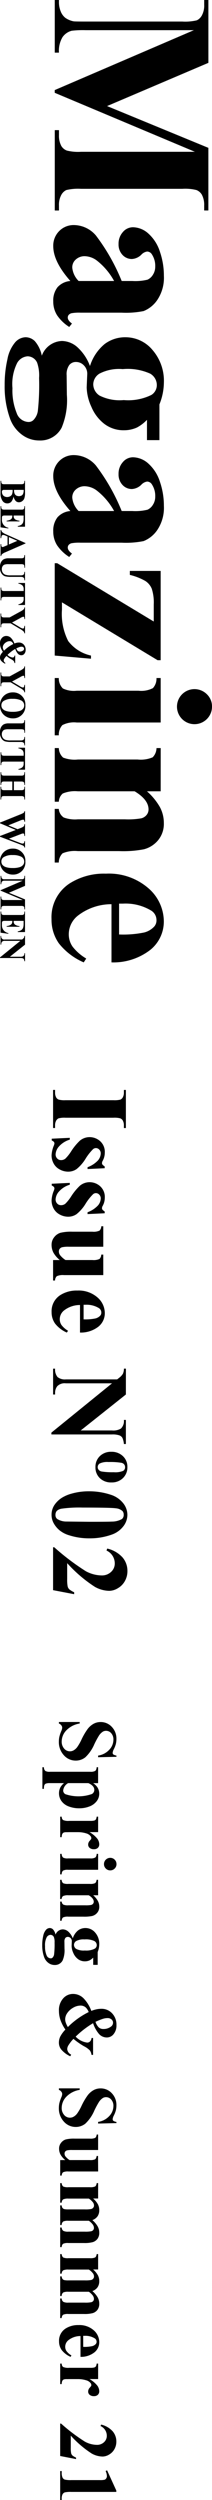 <svg xmlns="http://www.w3.org/2000/svg" width="28.958" height="341.084" viewBox="0 0 28.958 341.084">
  <g id="title" transform="translate(-474.422 -70.275)">
    <g id="グループ_308" data-name="グループ 308" transform="translate(503.38 70.275) rotate(90)">
      <g id="グループ_300" data-name="グループ 300" transform="translate(0 0)">
        <path id="パス_416" data-name="パス 416" d="M208.473,172.757l5.7-13.837h8.544v.573h-.681a2.936,2.936,0,0,0-1.486.325,1.512,1.512,0,0,0-.619.727,6.3,6.3,0,0,0-.17,1.935v13.837a6.9,6.9,0,0,0,.17,2.012,1.544,1.544,0,0,0,.7.7,2.826,2.826,0,0,0,1.408.3h.681v.573H211.755v-.573h.681a2.941,2.941,0,0,0,1.486-.325,1.507,1.507,0,0,0,.619-.743,6.378,6.378,0,0,0,.17-1.95V160.762l-8.049,19.146h-.371L198.118,160.9v14.781a13.056,13.056,0,0,0,.077,1.9,2.2,2.2,0,0,0,.875,1.262,3.636,3.636,0,0,0,2.113.488v.573H194v-.573h.217a3.282,3.282,0,0,0,1.3-.224,2.1,2.1,0,0,0,.913-.642,2.96,2.96,0,0,0,.48-1.13q.031-.17.031-1.579V162.48a6.723,6.723,0,0,0-.171-1.989,1.557,1.557,0,0,0-.7-.7,2.83,2.83,0,0,0-1.409-.3H194v-.573h8.575Z" transform="translate(-194.001 -158.425)"/>
        <path id="パス_417" data-name="パス 417" d="M307.7,192.7q-2.647,2.337-4.752,2.337a2.806,2.806,0,0,1-2.059-.812,2.748,2.748,0,0,1-.82-2.036,3.987,3.987,0,0,1,1.424-2.979,26.967,26.967,0,0,1,6.207-3.521v-1.455a7.057,7.057,0,0,0-.178-2.067,1.667,1.667,0,0,0-.673-.743,2.024,2.024,0,0,0-1.114-.317,2.853,2.853,0,0,0-1.656.449.791.791,0,0,0-.4.65,1.349,1.349,0,0,0,.433.8,1.984,1.984,0,0,1,.588,1.285,1.714,1.714,0,0,1-.565,1.292,2.064,2.064,0,0,1-1.478.534,2.359,2.359,0,0,1-1.633-.588,1.8,1.8,0,0,1-.658-1.378,3.208,3.208,0,0,1,.882-2.128,5.577,5.577,0,0,1,2.461-1.556,10.044,10.044,0,0,1,3.281-.542,5.425,5.425,0,0,1,3.258.875,4.1,4.1,0,0,1,1.556,1.9,12.3,12.3,0,0,1,.217,2.987v5.619a5.824,5.824,0,0,0,.077,1.246.745.745,0,0,0,.232.379.552.552,0,0,0,.356.124q.4,0,.82-.573l.464.371a5.646,5.646,0,0,1-1.6,1.664,3.469,3.469,0,0,1-1.881.519,2.936,2.936,0,0,1-1.935-.58A2.628,2.628,0,0,1,307.7,192.7Zm0-1.13v-4.845a9.051,9.051,0,0,0-2.786,2.353,2.867,2.867,0,0,0-.6,1.687,1.773,1.773,0,0,0,.511,1.254,1.4,1.4,0,0,0,1.083.418A2.975,2.975,0,0,0,307.7,191.571Z" transform="translate(-269.363 -173.353)"/>
        <path id="パス_418" data-name="パス 418" d="M362.085,180.535h4.876v1.7H364.19a5.266,5.266,0,0,1,1.053,1.378,4.262,4.262,0,0,1,.371,1.749,4.331,4.331,0,0,1-.859,2.686,5.7,5.7,0,0,1-2.337,1.78,6.71,6.71,0,0,1-2.624.642q-.093,0-1.857-.078a1.616,1.616,0,0,0-1.168.457,1.465,1.465,0,0,0-.472,1.091,1.136,1.136,0,0,0,.426.913,2.153,2.153,0,0,0,1.385.356l2.678-.031a9.747,9.747,0,0,1,4.473.712,3.273,3.273,0,0,1,1.749,3.049,3.9,3.9,0,0,1-.8,2.391,4.719,4.719,0,0,1-2.12,1.587,12.9,12.9,0,0,1-4.6.759,15.557,15.557,0,0,1-3.56-.379,4.961,4.961,0,0,1-2.306-1.052,1.971,1.971,0,0,1-.7-1.416,1.811,1.811,0,0,1,.534-1.277,4.3,4.3,0,0,1,1.989-.952,3.04,3.04,0,0,1-2.012-2.755,3.254,3.254,0,0,1,.82-2.074,6.539,6.539,0,0,1,2.6-1.749,6.364,6.364,0,0,1-3-2,4.645,4.645,0,0,1-.928-2.864,4.788,4.788,0,0,1,1.734-3.676,6.421,6.421,0,0,1,4.458-1.556A8.086,8.086,0,0,1,362.085,180.535Zm-3.591,16.438a5.342,5.342,0,0,0-2.089.263,1.449,1.449,0,0,0-.882,1.3,1.787,1.787,0,0,0,.913,1.432,6.431,6.431,0,0,0,3.436.642,8.17,8.17,0,0,0,3.382-.572,1.776,1.776,0,0,0,1.231-1.61.948.948,0,0,0-.232-.65,2.235,2.235,0,0,0-1.261-.635A33.085,33.085,0,0,0,358.494,196.972Zm.913-16.082a1.8,1.8,0,0,0-1.517.905,7.493,7.493,0,0,0-.619,3.754,5.812,5.812,0,0,0,.611,3.165,1.758,1.758,0,0,0,1.447.859,1.852,1.852,0,0,0,1.548-.851,6.106,6.106,0,0,0,.619-3.312,7.156,7.156,0,0,0-.7-3.777A1.581,1.581,0,0,0,359.407,180.891Z" transform="translate(-306.913 -173.353)"/>
        <path id="パス_419" data-name="パス 419" d="M416.1,192.7q-2.647,2.337-4.752,2.337a2.806,2.806,0,0,1-2.059-.812,2.748,2.748,0,0,1-.82-2.036,3.987,3.987,0,0,1,1.424-2.979,26.954,26.954,0,0,1,6.206-3.521v-1.455a7.046,7.046,0,0,0-.178-2.067,1.667,1.667,0,0,0-.673-.743,2.025,2.025,0,0,0-1.114-.317,2.852,2.852,0,0,0-1.656.449.791.791,0,0,0-.4.65,1.347,1.347,0,0,0,.433.8,1.984,1.984,0,0,1,.588,1.285,1.714,1.714,0,0,1-.565,1.292,2.065,2.065,0,0,1-1.478.534,2.359,2.359,0,0,1-1.633-.588,1.8,1.8,0,0,1-.658-1.378,3.208,3.208,0,0,1,.882-2.128,5.576,5.576,0,0,1,2.461-1.556,10.042,10.042,0,0,1,3.281-.542,5.425,5.425,0,0,1,3.258.875,4.1,4.1,0,0,1,1.555,1.9,12.284,12.284,0,0,1,.217,2.987v5.619a5.808,5.808,0,0,0,.077,1.246.742.742,0,0,0,.232.379.551.551,0,0,0,.356.124q.4,0,.82-.573l.464.371a5.644,5.644,0,0,1-1.6,1.664,3.469,3.469,0,0,1-1.88.519,2.936,2.936,0,0,1-1.935-.58A2.628,2.628,0,0,1,416.1,192.7Zm0-1.13v-4.845a9.049,9.049,0,0,0-2.786,2.353,2.865,2.865,0,0,0-.6,1.687,1.773,1.773,0,0,0,.511,1.254,1.4,1.4,0,0,0,1.083.418A2.974,2.974,0,0,0,416.1,191.571Z" transform="translate(-346.379 -173.353)"/>
        <path id="パス_420" data-name="パス 420" d="M472.019,195.9h-12.6v-.34l7.956-13.187h-2.322a6.1,6.1,0,0,0-2.152.271,2.326,2.326,0,0,0-1.052.867,8.052,8.052,0,0,0-.836,2.128h-.542v-4.21h12.181v.418l-7.894,13.064h.991a8.174,8.174,0,0,0,4.287-.851,5.313,5.313,0,0,0,1.981-3.111h.433Z" transform="translate(-382.579 -174.416)"/>
        <path id="パス_421" data-name="パス 421" d="M519.589,164.221V175.69a3.452,3.452,0,0,0,.356,1.958,1.929,1.929,0,0,0,1.393.487v.557h-7.817v-.557a1.887,1.887,0,0,0,1.424-.557,3.452,3.452,0,0,0,.31-1.888v-8.451a3.451,3.451,0,0,0-.356-1.958,1.91,1.91,0,0,0-1.378-.488v-.573Zm-2.167-7.012a2.392,2.392,0,1,1-1.687.7A2.3,2.3,0,0,1,517.422,157.209Z" transform="translate(-421.017 -157.209)"/>
        <path id="パス_422" data-name="パス 422" d="M552.43,180.364v1.873a8.516,8.516,0,0,1,2.136-1.757,4.571,4.571,0,0,1,2.2-.549,3.506,3.506,0,0,1,2.337.782,3.746,3.746,0,0,1,1.238,1.943,14.975,14.975,0,0,1,.248,3.39v5.634a4.3,4.3,0,0,0,.3,2.082,1.767,1.767,0,0,0,1.261.519v.557h-7.321v-.557a1.529,1.529,0,0,0,1.176-.681,4.441,4.441,0,0,0,.248-1.919V185.24a10.525,10.525,0,0,0-.14-2.244,1.373,1.373,0,0,0-.472-.72,1.18,1.18,0,0,0-.735-.255q-1.332,0-2.477,1.9v7.755a4.316,4.316,0,0,0,.3,2.058,1.539,1.539,0,0,0,1.122.542v.557h-7.321v-.557a1.8,1.8,0,0,0,1.3-.588,4.341,4.341,0,0,0,.263-2.012v-8.173a4.153,4.153,0,0,0-.3-2.043,1.837,1.837,0,0,0-1.261-.526v-.573Z" transform="translate(-444.471 -173.353)"/>
        <path id="パス_423" data-name="パス 423" d="M617.823,187.082h-7.94a7.485,7.485,0,0,0,1.532,4.551,3.238,3.238,0,0,0,2.57,1.284,2.921,2.921,0,0,0,1.687-.519,6.559,6.559,0,0,0,1.625-1.865l.526.34a8.754,8.754,0,0,1-2.6,3.4,5.6,5.6,0,0,1-3.3,1,5.489,5.489,0,0,1-4.876-2.477,8.735,8.735,0,0,1-1.331-4.953,8.22,8.22,0,0,1,1.958-5.766,6.033,6.033,0,0,1,4.589-2.144,4.973,4.973,0,0,1,3.815,1.8A8.234,8.234,0,0,1,617.823,187.082Zm-3.808-1.037a14.274,14.274,0,0,0-.271-3.421,2.8,2.8,0,0,0-.844-1.408,1.286,1.286,0,0,0-.867-.279,1.522,1.522,0,0,0-1.316.789,6.77,6.77,0,0,0-.913,3.777v.542Z" transform="translate(-486.522 -173.353)"/>
      </g>
      <g id="グループ_301" data-name="グループ 301" transform="translate(65.598 25.463)">
        <path id="パス_424" data-name="パス 424" d="M422.721,246.994a1.711,1.711,0,0,1,.668.268.715.715,0,0,1,.276.581.771.771,0,0,1-.3.624,1.7,1.7,0,0,1-1.081.3h-1.7v-.091a.762.762,0,0,0,.314-.043.251.251,0,0,0,.116-.112,1.018,1.018,0,0,0,.033-.34v-2.168a1.03,1.03,0,0,0-.033-.341.241.241,0,0,0-.117-.112.785.785,0,0,0-.313-.042v-.091h1.6a2.278,2.278,0,0,1,.813.1.846.846,0,0,1,.377.306.755.755,0,0,1,.138.432.614.614,0,0,1-.175.43A1.261,1.261,0,0,1,422.721,246.994Zm-.9.125v1.072l0,.123a.238.238,0,0,0,.269.268.77.77,0,0,0,.363-.087.6.6,0,0,0,.255-.254.773.773,0,0,0,.089-.371.817.817,0,0,0-.109-.42.582.582,0,0,0-.3-.26A1.611,1.611,0,0,0,421.825,247.119Zm0-.192a1.273,1.273,0,0,0,.516-.078.589.589,0,0,0,.255-.222.8.8,0,0,0,0-.728.556.556,0,0,0-.25-.216,1.33,1.33,0,0,0-.522-.071Z" transform="translate(-420.583 -245.349)"/>
        <path id="パス_425" data-name="パス 425" d="M433.812,245.617v1.36h.067a.527.527,0,0,0,.46-.2,1.229,1.229,0,0,0,.182-.589h.094v1.749h-.094a1.311,1.311,0,0,0-.124-.468.536.536,0,0,0-.221-.245.837.837,0,0,0-.364-.063v.941a1.338,1.338,0,0,0,.023.338.2.2,0,0,0,.087.1.413.413,0,0,0,.207.039h.2a1.077,1.077,0,0,0,1.155-.877h.091l-.15,1.062h-2.887v-.091h.111a.462.462,0,0,0,.234-.052.226.226,0,0,0,.1-.118,1.01,1.01,0,0,0,.027-.31V246a1.779,1.779,0,0,0-.012-.278.238.238,0,0,0-.091-.133.422.422,0,0,0-.256-.069h-.111v-.091h2.8v.988h-.093a1.206,1.206,0,0,0-.2-.52.746.746,0,0,0-.366-.232,1.986,1.986,0,0,0-.517-.044Z" transform="translate(-429.077 -245.349)"/>
        <path id="パス_426" data-name="パス 426" d="M445.832,247.645h-1.18l-.14.325a.724.724,0,0,0-.069.269.223.223,0,0,0,.114.207.948.948,0,0,0,.328.059v.091h-1.111V248.5a.5.5,0,0,0,.3-.149,1.982,1.982,0,0,0,.286-.5l1.195-2.665h.047l1.2,2.739a1.675,1.675,0,0,0,.283.49.387.387,0,0,0,.237.089v.091H445.7V248.5h.067a.505.505,0,0,0,.273-.054.132.132,0,0,0,.054-.113.3.3,0,0,0-.015-.091q0-.022-.074-.185Zm-.084-.182-.5-1.151-.512,1.151Z" transform="translate(-437.059 -245.18)"/>
        <path id="パス_427" data-name="パス 427" d="M455.584,245.425h1.724v.091h-.086a.6.6,0,0,0-.267.041.233.233,0,0,0-.1.112,1.2,1.2,0,0,0-.031.357v1.635a1.664,1.664,0,0,0,.068.594.566.566,0,0,0,.223.241.731.731,0,0,0,.392.1.84.84,0,0,0,.462-.122.748.748,0,0,0,.286-.336,2.04,2.04,0,0,0,.095-.746v-1.362a.785.785,0,0,0-.047-.32.279.279,0,0,0-.118-.133.7.7,0,0,0-.313-.057v-.091h1.155v.091h-.069a.445.445,0,0,0-.234.057.321.321,0,0,0-.136.17.86.86,0,0,0-.032.283v1.269a3.283,3.283,0,0,1-.078.849.948.948,0,0,1-.378.481,1.368,1.368,0,0,1-.82.219,1.558,1.558,0,0,1-.67-.116.983.983,0,0,1-.456-.4,1.4,1.4,0,0,1-.133-.662v-1.635a1.157,1.157,0,0,0-.032-.358.241.241,0,0,0-.111-.112.673.673,0,0,0-.291-.039Z" transform="translate(-445.451 -245.349)"/>
        <path id="パス_428" data-name="パス 428" d="M471.738,245.425v.9h-.089a1.42,1.42,0,0,0-.175-.45.676.676,0,0,0-.263-.218.846.846,0,0,0-.328-.044h-.249v2.577a1.053,1.053,0,0,0,.028.32.255.255,0,0,0,.111.112.447.447,0,0,0,.225.048h.111v.091H469.36v-.091h.111a.464.464,0,0,0,.234-.052.236.236,0,0,0,.1-.118,1.006,1.006,0,0,0,.027-.31v-2.577h-.241a.7.7,0,0,0-.49.143.943.943,0,0,0-.271.569h-.094v-.9Z" transform="translate(-454.796 -245.349)"/>
        <path id="パス_429" data-name="パス 429" d="M483.774,245.425v.091a.492.492,0,0,0-.254.1,2.553,2.553,0,0,0-.389.564l-.724,1.209v.808a1.1,1.1,0,0,0,.027.322.25.25,0,0,0,.107.111.41.41,0,0,0,.213.048h.187v.091h-1.875v-.091h.175a.453.453,0,0,0,.234-.052.237.237,0,0,0,.1-.118,1.017,1.017,0,0,0,.027-.31v-.67l-.786-1.431a2.12,2.12,0,0,0-.33-.5.416.416,0,0,0-.256-.078v-.091h1.6v.091h-.072a.36.36,0,0,0-.2.042.114.114,0,0,0-.058.089,1.481,1.481,0,0,0,.2.446l.6,1.106.6-1.008a1.331,1.331,0,0,0,.224-.49.132.132,0,0,0-.064-.111.612.612,0,0,0-.308-.074v-.091Z" transform="translate(-462.963 -245.349)"/>
        <path id="パス_430" data-name="パス 430" d="M496.38,246.58H497.4v.1a.557.557,0,0,0-.271.1,1.326,1.326,0,0,0-.256.361,4.436,4.436,0,0,1-.443.633,2.526,2.526,0,0,0,.409.315.448.448,0,0,0,.217.061.408.408,0,0,0,.33-.239l.1.054a1.566,1.566,0,0,1-.431.564.667.667,0,0,1-.4.126.838.838,0,0,1-.366-.083,1.861,1.861,0,0,1-.422-.309,2.487,2.487,0,0,1-.579.3,1.732,1.732,0,0,1-.564.093,1.055,1.055,0,0,1-.744-.254.785.785,0,0,1-.276-.6.9.9,0,0,1,.264-.643,2.157,2.157,0,0,1,.766-.473,1.875,1.875,0,0,1-.1-.313,1.43,1.43,0,0,1-.032-.3.867.867,0,0,1,.277-.657.989.989,0,0,1,.708-.262.816.816,0,0,1,.55.174.519.519,0,0,1,.2.405.635.635,0,0,1-.208.477,1.916,1.916,0,0,1-.659.363,5.637,5.637,0,0,0,.816,1.057,1.152,1.152,0,0,0,.362-.7.242.242,0,0,0-.071-.176.334.334,0,0,0-.209-.087Zm-1.572.266a.771.771,0,0,0-.278.177.467.467,0,0,0-.116.308.9.9,0,0,0,.134.461,1.058,1.058,0,0,0,.324.355.68.68,0,0,0,.379.126.654.654,0,0,0,.21-.041,1.475,1.475,0,0,0,.255-.122A4.811,4.811,0,0,1,494.808,246.846Zm.591-.414a.818.818,0,0,0,.347-.206.409.409,0,0,0,.089-.265.744.744,0,0,0-.145-.466.288.288,0,0,0-.237-.125.259.259,0,0,0-.2.091.354.354,0,0,0-.082.247.952.952,0,0,0,.039.259A4.067,4.067,0,0,0,495.4,246.432Z" transform="translate(-472.538 -245.161)"/>
        <path id="パス_431" data-name="パス 431" d="M511.571,245.425v.091a.494.494,0,0,0-.254.1,2.577,2.577,0,0,0-.389.564l-.724,1.209v.808a1.1,1.1,0,0,0,.027.322.252.252,0,0,0,.107.111.41.41,0,0,0,.213.048h.187v.091h-1.874v-.091h.175a.453.453,0,0,0,.234-.052.235.235,0,0,0,.1-.118,1,1,0,0,0,.027-.31v-.67l-.786-1.431a2.119,2.119,0,0,0-.33-.5.417.417,0,0,0-.256-.078v-.091h1.6v.091h-.071a.362.362,0,0,0-.2.042.114.114,0,0,0-.058.089,1.474,1.474,0,0,0,.2.446l.6,1.106.6-1.008a1.333,1.333,0,0,0,.224-.49.132.132,0,0,0-.064-.111.614.614,0,0,0-.308-.074v-.091Z" transform="translate(-482.713 -245.349)"/>
        <path id="パス_432" data-name="パス 432" d="M522.02,245.259a1.657,1.657,0,0,1,1.8,1.7,1.782,1.782,0,0,1-.372,1.119,1.654,1.654,0,0,1-1.392.64,1.689,1.689,0,0,1-1.394-.611,1.768,1.768,0,0,1-.389-1.145,1.666,1.666,0,0,1,.506-1.24A1.61,1.61,0,0,1,522.02,245.259Zm.03.158a.753.753,0,0,0-.7.468,2.5,2.5,0,0,0-.195,1.1,2.146,2.146,0,0,0,.3,1.264.686.686,0,0,0,.587.286.7.7,0,0,0,.424-.123,1.011,1.011,0,0,0,.338-.5,2.8,2.8,0,0,0,.121-.9,3,3,0,0,0-.123-.992.964.964,0,0,0-.314-.464A.742.742,0,0,0,522.05,245.417Z" transform="translate(-491.409 -245.229)"/>
        <path id="パス_433" data-name="パス 433" d="M533.376,245.425H535.1v.091h-.086a.6.6,0,0,0-.267.041.232.232,0,0,0-.1.112,1.2,1.2,0,0,0-.031.357v1.635a1.665,1.665,0,0,0,.068.594.563.563,0,0,0,.223.241.73.73,0,0,0,.392.1.838.838,0,0,0,.462-.122.747.747,0,0,0,.286-.336,2.042,2.042,0,0,0,.095-.746v-1.362a.786.786,0,0,0-.047-.32.282.282,0,0,0-.118-.133.7.7,0,0,0-.313-.057v-.091h1.155v.091h-.069a.446.446,0,0,0-.234.057.319.319,0,0,0-.135.17.85.85,0,0,0-.032.283v1.269a3.29,3.29,0,0,1-.078.849.946.946,0,0,1-.378.481,1.367,1.367,0,0,1-.82.219,1.556,1.556,0,0,1-.67-.116.984.984,0,0,1-.456-.4,1.4,1.4,0,0,1-.133-.662v-1.635a1.167,1.167,0,0,0-.032-.358.242.242,0,0,0-.111-.112.675.675,0,0,0-.291-.039Z" transform="translate(-500.721 -245.349)"/>
        <path id="パス_434" data-name="パス 434" d="M549.356,245.425v.9h-.089a1.436,1.436,0,0,0-.175-.45.679.679,0,0,0-.264-.218.844.844,0,0,0-.327-.044h-.249v2.577a1.053,1.053,0,0,0,.028.32.254.254,0,0,0,.111.112.446.446,0,0,0,.226.048h.111v.091h-1.749v-.091h.111a.464.464,0,0,0,.234-.052.238.238,0,0,0,.1-.118,1.011,1.011,0,0,0,.027-.31v-2.577h-.241a.7.7,0,0,0-.49.143.945.945,0,0,0-.271.569h-.094v-.9Z" transform="translate(-509.943 -245.349)"/>
        <path id="パス_435" data-name="パス 435" d="M559.163,247.159v1.035a1.045,1.045,0,0,0,.028.32.253.253,0,0,0,.111.112.44.44,0,0,0,.223.048h.111v.091h-1.746v-.091H558a.463.463,0,0,0,.234-.052.224.224,0,0,0,.1-.118,1.008,1.008,0,0,0,.027-.31V246a1.09,1.09,0,0,0-.027-.32.248.248,0,0,0-.109-.112.445.445,0,0,0-.223-.048h-.111v-.091h1.746v.091h-.111a.463.463,0,0,0-.234.052.236.236,0,0,0-.1.118,1.024,1.024,0,0,0-.027.31v.946h1.18V246a1.1,1.1,0,0,0-.027-.32.248.248,0,0,0-.111-.112.451.451,0,0,0-.224-.048h-.108v-.091h1.744v.091h-.108a.452.452,0,0,0-.234.052.237.237,0,0,0-.1.118,1.026,1.026,0,0,0-.027.31v2.2a1.109,1.109,0,0,0,.027.32.248.248,0,0,0,.111.112.448.448,0,0,0,.224.048h.108v.091h-1.744v-.091h.108a.455.455,0,0,0,.234-.052.237.237,0,0,0,.1-.118,1.019,1.019,0,0,0,.027-.31v-1.035Z" transform="translate(-518.138 -245.349)"/>
        <path id="パス_436" data-name="パス 436" d="M581.24,245.425v.091a.313.313,0,0,0-.158.052.38.38,0,0,0-.113.135q-.015.03-.155.382l-1.047,2.756h-.1l-.827-2.153-.911,2.153h-.091l-1.1-2.727a2.936,2.936,0,0,0-.234-.5.305.305,0,0,0-.224-.1v-.091h1.448v.091a.413.413,0,0,0-.233.053.15.15,0,0,0-.058.12,1.452,1.452,0,0,0,.12.4l.656,1.621.525-1.266-.138-.355a2.648,2.648,0,0,0-.175-.388.379.379,0,0,0-.141-.139.519.519,0,0,0-.235-.042v-.091h1.618v.091a.9.9,0,0,0-.244.027.161.161,0,0,0-.081.058.154.154,0,0,0-.03.092,1.715,1.715,0,0,0,.111.347l.609,1.581.544-1.431a2.848,2.848,0,0,0,.106-.3.634.634,0,0,0,.02-.15.2.2,0,0,0-.069-.159.45.45,0,0,0-.263-.063v-.091Z" transform="translate(-531.207 -245.349)"/>
        <path id="パス_437" data-name="パス 437" d="M595.639,245.259a1.657,1.657,0,0,1,1.8,1.7,1.783,1.783,0,0,1-.372,1.119,1.654,1.654,0,0,1-1.392.64,1.689,1.689,0,0,1-1.394-.611,1.768,1.768,0,0,1-.389-1.145,1.667,1.667,0,0,1,.506-1.24A1.61,1.61,0,0,1,595.639,245.259Zm.03.158a.753.753,0,0,0-.7.468,2.5,2.5,0,0,0-.195,1.1,2.144,2.144,0,0,0,.3,1.264.685.685,0,0,0,.586.286.7.7,0,0,0,.424-.123,1.009,1.009,0,0,0,.337-.5,2.8,2.8,0,0,0,.121-.9,3.007,3.007,0,0,0-.123-.992.966.966,0,0,0-.314-.464A.742.742,0,0,0,595.669,245.417Z" transform="translate(-543.715 -245.229)"/>
        <path id="パス_438" data-name="パス 438" d="M609.064,247.627l.906-2.2h1.359v.091h-.108a.466.466,0,0,0-.236.052.239.239,0,0,0-.1.115,1.01,1.01,0,0,0-.027.308v2.2a1.1,1.1,0,0,0,.027.32.247.247,0,0,0,.111.112.448.448,0,0,0,.224.048h.108v.091h-1.744v-.091h.108a.469.469,0,0,0,.237-.052.241.241,0,0,0,.1-.118,1.01,1.01,0,0,0,.027-.31v-2.476l-1.281,3.047h-.059l-1.3-3.025v2.352a2.122,2.122,0,0,0,.012.3.351.351,0,0,0,.139.2.578.578,0,0,0,.336.078v.091h-1.143v-.091h.034a.528.528,0,0,0,.207-.036.33.33,0,0,0,.145-.1.478.478,0,0,0,.076-.18q.005-.027,0-.251v-2.113a1.079,1.079,0,0,0-.027-.317.251.251,0,0,0-.111-.111.45.45,0,0,0-.224-.048h-.106v-.091h1.365Z" transform="translate(-552.861 -245.349)"/>
        <path id="パス_439" data-name="パス 439" d="M624.831,245.617v1.36h.067a.527.527,0,0,0,.46-.2,1.229,1.229,0,0,0,.182-.589h.094v1.749h-.094a1.313,1.313,0,0,0-.124-.468.536.536,0,0,0-.221-.245.837.837,0,0,0-.364-.063v.941a1.344,1.344,0,0,0,.023.338.2.2,0,0,0,.087.1.413.413,0,0,0,.207.039h.2a1.077,1.077,0,0,0,1.155-.877h.091l-.15,1.062h-2.887v-.091h.111a.462.462,0,0,0,.234-.052.224.224,0,0,0,.1-.118,1.008,1.008,0,0,0,.027-.31V246a1.773,1.773,0,0,0-.012-.278.235.235,0,0,0-.091-.133.422.422,0,0,0-.256-.069h-.111v-.091h2.8v.988h-.094a1.2,1.2,0,0,0-.2-.52.746.746,0,0,0-.366-.232,1.982,1.982,0,0,0-.517-.044Z" transform="translate(-564.794 -245.349)"/>
        <path id="パス_440" data-name="パス 440" d="M636.262,245.425l1.648,2.071V246.06a.679.679,0,0,0-.086-.406.477.477,0,0,0-.4-.138v-.091h1.1v.091a.855.855,0,0,0-.285.07.283.283,0,0,0-.113.141.953.953,0,0,0-.041.334v2.781h-.084l-2.259-2.781v2.124a.469.469,0,0,0,.132.389.483.483,0,0,0,.3.1h.079v.091h-1.185v-.091a.412.412,0,0,0,.493-.49v-2.357l-.072-.089a.644.644,0,0,0-.187-.175.569.569,0,0,0-.234-.047v-.091Z" transform="translate(-572.979 -245.349)"/>
      </g>
    </g>
    <g id="グループ_303" data-name="グループ 303" transform="translate(490.335 305.208) rotate(90)">
      <path id="パス_441" data-name="パス 441" d="M332.7,877.807l.061,2.505h-.227a2.565,2.565,0,0,0-.79-1.516,1.985,1.985,0,0,0-1.361-.574,1.279,1.279,0,0,0-.9.3.921.921,0,0,0-.329.7.844.844,0,0,0,.116.443,1.888,1.888,0,0,0,.515.516,11.651,11.651,0,0,0,1.2.648,5.339,5.339,0,0,1,1.779,1.225,2.073,2.073,0,0,1,.455,1.319,2.136,2.136,0,0,1-.735,1.622,2.641,2.641,0,0,1-1.865.679,3.022,3.022,0,0,1-.671-.073,5.083,5.083,0,0,1-.793-.271,1.191,1.191,0,0,0-.438-.111.54.54,0,0,0-.3.111.774.774,0,0,0-.26.339h-.205v-2.839h.205a3.253,3.253,0,0,0,.939,1.826,2.2,2.2,0,0,0,1.5.63,1.41,1.41,0,0,0,.99-.339,1.02,1.02,0,0,0,.227-1.3,1.651,1.651,0,0,0-.43-.474,6.55,6.55,0,0,0-1.02-.585,8.731,8.731,0,0,1-1.474-.859,2.623,2.623,0,0,1-.69-.792,1.967,1.967,0,0,1-.242-.964,2.04,2.04,0,0,1,.66-1.53,2.308,2.308,0,0,1,1.663-.631,2.83,2.83,0,0,1,.71.088,3.6,3.6,0,0,1,.635.247,1.505,1.505,0,0,0,.524.18.3.3,0,0,0,.227-.088,1.03,1.03,0,0,0,.156-.427Z" transform="translate(-327.95 -877.801)"/>
      <path id="パス_442" data-name="パス 442" d="M340.947,886.742v1.929a1.547,1.547,0,0,0,.064.543.413.413,0,0,0,.2.21,1.336,1.336,0,0,0,.521.067v.205h-2.954v-.205a.684.684,0,0,0,.509-.194,1.188,1.188,0,0,0,.111-.66v-5.47a1.237,1.237,0,0,0-.127-.7.683.683,0,0,0-.493-.174v-.205h2.172v.681a1.986,1.986,0,0,1,.555-.576,1.6,1.6,0,0,1,.882-.26,1.668,1.668,0,0,1,1.039.36,2.222,2.222,0,0,1,.712,1,3.777,3.777,0,0,1,.244,1.366,3.963,3.963,0,0,1-.252,1.438,2.117,2.117,0,0,1-.732.992,1.8,1.8,0,0,1-1.068.341,1.732,1.732,0,0,1-.8-.188A2.1,2.1,0,0,1,340.947,886.742Zm0-.56a1.3,1.3,0,0,0,1.02.676.568.568,0,0,0,.494-.316,5.538,5.538,0,0,0-.028-3.608.645.645,0,0,0-.565-.327q-.56,0-.92.809Z" transform="translate(-332.606 -879.575)"/>
      <path id="パス_443" data-name="パス 443" d="M352.719,882.086v1.175a3.773,3.773,0,0,1,.9-1.067,1.334,1.334,0,0,1,.748-.263.659.659,0,0,1,.5.191.742.742,0,0,1,.186.541.846.846,0,0,1-.18.577.559.559,0,0,1-.435.205.75.75,0,0,1-.51-.189,2.794,2.794,0,0,0-.255-.21.241.241,0,0,0-.127-.033.464.464,0,0,0-.3.122,1.149,1.149,0,0,0-.344.537,3.765,3.765,0,0,0-.178,1.186v1.192l.006.311a1.257,1.257,0,0,0,.039.4.437.437,0,0,0,.2.219,1.126,1.126,0,0,0,.44.085v.2h-2.8v-.2a.608.608,0,0,0,.457-.185,1.718,1.718,0,0,0,.12-.834v-2.865a2.167,2.167,0,0,0-.044-.565.45.45,0,0,0-.161-.228.861.861,0,0,0-.372-.1v-.205Z" transform="translate(-337.693 -879.575)"/>
      <path id="パス_444" data-name="パス 444" d="M361.693,880.308v4.107a1.238,1.238,0,0,0,.128.7.694.694,0,0,0,.5.174v.2h-2.8v-.2a.676.676,0,0,0,.51-.2,1.244,1.244,0,0,0,.111-.677v-3.026a1.23,1.23,0,0,0-.128-.7.68.68,0,0,0-.493-.175v-.205Zm-.776-2.511a.826.826,0,0,1,.61.252.835.835,0,0,1,.249.608.817.817,0,0,1-.252.6.831.831,0,0,1-.607.25.852.852,0,0,1-.854-.853.833.833,0,0,1,.25-.608A.818.818,0,0,1,360.918,877.8Z" transform="translate(-341.529 -877.797)"/>
      <path id="パス_445" data-name="パス 445" d="M367.838,882.086v.671a3.047,3.047,0,0,1,.765-.63,1.642,1.642,0,0,1,.787-.2,1.255,1.255,0,0,1,.837.28,1.34,1.34,0,0,1,.443.7,5.388,5.388,0,0,1,.088,1.213v2.018a1.544,1.544,0,0,0,.108.746.633.633,0,0,0,.452.185v.2H368.7v-.2a.545.545,0,0,0,.421-.243,1.587,1.587,0,0,0,.089-.687v-2.306a3.8,3.8,0,0,0-.05-.8.5.5,0,0,0-.169-.258.424.424,0,0,0-.263-.092q-.477,0-.887.682v2.778a1.55,1.55,0,0,0,.108.737.548.548,0,0,0,.4.194v.2h-2.621v-.2a.641.641,0,0,0,.466-.21,1.554,1.554,0,0,0,.094-.72v-2.927a1.489,1.489,0,0,0-.108-.731.656.656,0,0,0-.452-.188v-.205Z" transform="translate(-344.198 -879.575)"/>
      <path id="パス_446" data-name="パス 446" d="M380.552,882.147H382.3v.61h-.992a1.888,1.888,0,0,1,.377.493,1.533,1.533,0,0,1,.133.627,1.549,1.549,0,0,1-.308.962,2.037,2.037,0,0,1-.837.637,2.4,2.4,0,0,1-.94.23l-.665-.027a.58.58,0,0,0-.418.163.525.525,0,0,0-.169.392.408.408,0,0,0,.152.327.773.773,0,0,0,.5.127l.958-.011a3.493,3.493,0,0,1,1.6.255,1.172,1.172,0,0,1,.627,1.093,1.4,1.4,0,0,1-.288.856,1.693,1.693,0,0,1-.76.568,4.613,4.613,0,0,1-1.646.272,5.54,5.54,0,0,1-1.275-.136,1.772,1.772,0,0,1-.826-.377.707.707,0,0,1-.249-.507.647.647,0,0,1,.191-.458,1.54,1.54,0,0,1,.712-.341,1.089,1.089,0,0,1-.721-.986,1.165,1.165,0,0,1,.294-.743,2.346,2.346,0,0,1,.931-.627,2.276,2.276,0,0,1-1.075-.714,1.664,1.664,0,0,1-.332-1.026,1.714,1.714,0,0,1,.621-1.317,2.3,2.3,0,0,1,1.6-.557A2.893,2.893,0,0,1,380.552,882.147Zm-1.286,5.886a1.907,1.907,0,0,0-.748.094.519.519,0,0,0-.316.465.64.64,0,0,0,.328.513,2.3,2.3,0,0,0,1.23.23,2.929,2.929,0,0,0,1.211-.2.637.637,0,0,0,.441-.576.342.342,0,0,0-.083-.233.8.8,0,0,0-.451-.227A11.93,11.93,0,0,0,379.266,888.033Zm.327-5.759a.645.645,0,0,0-.543.325,2.676,2.676,0,0,0-.222,1.344,2.074,2.074,0,0,0,.219,1.133.629.629,0,0,0,.518.308.664.664,0,0,0,.554-.3,2.189,2.189,0,0,0,.222-1.187,2.56,2.56,0,0,0-.25-1.352A.566.566,0,0,0,379.593,882.274Z" transform="translate(-349.163 -879.575)"/>
      <path id="パス_447" data-name="パス 447" d="M399.064,881h2.306v.216a1.26,1.26,0,0,0-.61.23,2.976,2.976,0,0,0-.577.812,10.073,10.073,0,0,1-1,1.425,5.615,5.615,0,0,0,.92.709,1,1,0,0,0,.488.139.919.919,0,0,0,.743-.537l.227.122a3.538,3.538,0,0,1-.97,1.27,1.505,1.505,0,0,1-.9.283,1.894,1.894,0,0,1-.823-.187,4.206,4.206,0,0,1-.951-.7,5.628,5.628,0,0,1-1.3.673,3.891,3.891,0,0,1-1.269.209,2.379,2.379,0,0,1-1.674-.571,1.768,1.768,0,0,1-.62-1.342,2.018,2.018,0,0,1,.593-1.447,4.848,4.848,0,0,1,1.724-1.064,4.222,4.222,0,0,1-.217-.7,3.254,3.254,0,0,1-.072-.665,1.949,1.949,0,0,1,.623-1.478,2.223,2.223,0,0,1,1.594-.59,1.844,1.844,0,0,1,1.239.39,1.169,1.169,0,0,1,.457.912,1.43,1.43,0,0,1-.468,1.073,4.317,4.317,0,0,1-1.483.818,12.65,12.65,0,0,0,1.834,2.378,2.6,2.6,0,0,0,.815-1.568.543.543,0,0,0-.161-.4.75.75,0,0,0-.471-.2Zm-3.536.6a1.723,1.723,0,0,0-.626.4,1.051,1.051,0,0,0-.261.693,2.029,2.029,0,0,0,.3,1.037,2.37,2.37,0,0,0,.729.8,1.535,1.535,0,0,0,.854.282,1.471,1.471,0,0,0,.474-.091,3.275,3.275,0,0,0,.574-.275A10.8,10.8,0,0,1,395.528,881.6Zm1.33-.931a1.841,1.841,0,0,0,.782-.463.917.917,0,0,0,.2-.6,1.675,1.675,0,0,0-.327-1.048.65.65,0,0,0-.532-.283.58.58,0,0,0-.446.205.8.8,0,0,0-.186.554,2.123,2.123,0,0,0,.089.582A9.123,9.123,0,0,0,396.858,880.667Z" transform="translate(-355.952 -877.801)"/>
      <path id="パス_448" data-name="パス 448" d="M420.4,877.807l.061,2.505h-.227a2.568,2.568,0,0,0-.789-1.516,1.987,1.987,0,0,0-1.361-.574,1.277,1.277,0,0,0-.895.3.922.922,0,0,0-.33.7.843.843,0,0,0,.116.443,1.891,1.891,0,0,0,.516.516,11.624,11.624,0,0,0,1.2.648,5.343,5.343,0,0,1,1.78,1.225,2.076,2.076,0,0,1,.454,1.319,2.137,2.137,0,0,1-.734,1.622,2.643,2.643,0,0,1-1.865.679,3.027,3.027,0,0,1-.671-.073,5.054,5.054,0,0,1-.792-.271,1.194,1.194,0,0,0-.438-.111.54.54,0,0,0-.3.111.766.766,0,0,0-.26.339h-.206v-2.839h.206a3.25,3.25,0,0,0,.939,1.826,2.2,2.2,0,0,0,1.5.63,1.408,1.408,0,0,0,.989-.339,1.019,1.019,0,0,0,.227-1.3,1.641,1.641,0,0,0-.43-.474,6.535,6.535,0,0,0-1.02-.585,8.776,8.776,0,0,1-1.475-.859,2.64,2.64,0,0,1-.69-.792,1.965,1.965,0,0,1-.241-.964,2.04,2.04,0,0,1,.66-1.53,2.307,2.307,0,0,1,1.663-.631,2.828,2.828,0,0,1,.709.088,3.585,3.585,0,0,1,.635.247,1.505,1.505,0,0,0,.524.18.3.3,0,0,0,.227-.088,1.022,1.022,0,0,0,.155-.427Z" transform="translate(-365.674 -877.801)"/>
      <path id="パス_449" data-name="パス 449" d="M431.756,882.2v4.057a1.5,1.5,0,0,0,.111.74.636.636,0,0,0,.45.185v.2H430.2v-.693a2.643,2.643,0,0,1-.743.646,1.705,1.705,0,0,1-.832.2,1.223,1.223,0,0,1-.778-.268,1.32,1.32,0,0,1-.458-.63,4.645,4.645,0,0,1-.116-1.258v-2.056a1.481,1.481,0,0,0-.108-.731.654.654,0,0,0-.451-.189v-.2h2.111v3.542a2.919,2.919,0,0,0,.053.715.479.479,0,0,0,.166.244.434.434,0,0,0,.263.083.645.645,0,0,0,.36-.1,2.274,2.274,0,0,0,.532-.583v-2.771a1.488,1.488,0,0,0-.108-.731.654.654,0,0,0-.451-.189v-.2Z" transform="translate(-370.43 -879.692)"/>
      <path id="パス_450" data-name="パス 450" d="M440.433,882.086v.681a2.968,2.968,0,0,1,.79-.651,1.72,1.72,0,0,1,.8-.185,1.436,1.436,0,0,1,.837.232,1.465,1.465,0,0,1,.521.709,3.291,3.291,0,0,1,.851-.721,1.763,1.763,0,0,1,.851-.221,1.367,1.367,0,0,1,.857.246,1.284,1.284,0,0,1,.443.626,4.238,4.238,0,0,1,.125,1.212v2.123a1.524,1.524,0,0,0,.108.743.655.655,0,0,0,.452.188v.2h-2.677v-.2a.594.594,0,0,0,.466-.243,1.472,1.472,0,0,0,.1-.687v-2.229a4.185,4.185,0,0,0-.055-.881.527.527,0,0,0-.175-.28.446.446,0,0,0-.28-.092.827.827,0,0,0-.482.175,2.232,2.232,0,0,0-.494.524v2.783a1.575,1.575,0,0,0,.095.7.571.571,0,0,0,.488.227v.2h-2.683v-.2a.592.592,0,0,0,.341-.107.466.466,0,0,0,.166-.233,2.55,2.55,0,0,0,.042-.591v-2.229a4.075,4.075,0,0,0-.055-.881.538.538,0,0,0-.186-.277.451.451,0,0,0-.28-.1.74.74,0,0,0-.4.117,2.262,2.262,0,0,0-.554.588v2.783a1.569,1.569,0,0,0,.108.723.559.559,0,0,0,.451.207v.2h-2.672v-.2a.64.64,0,0,0,.466-.21,1.547,1.547,0,0,0,.094-.72v-2.927a1.487,1.487,0,0,0-.108-.731.656.656,0,0,0-.452-.188v-.205Z" transform="translate(-375.421 -879.575)"/>
      <path id="パス_451" data-name="パス 451" d="M457.424,882.086v.681a2.979,2.979,0,0,1,.79-.651,1.722,1.722,0,0,1,.8-.185,1.439,1.439,0,0,1,.837.232,1.466,1.466,0,0,1,.521.709,3.3,3.3,0,0,1,.851-.721,1.764,1.764,0,0,1,.851-.221,1.365,1.365,0,0,1,.856.246,1.287,1.287,0,0,1,.444.626,4.243,4.243,0,0,1,.124,1.212v2.123a1.526,1.526,0,0,0,.108.743.655.655,0,0,0,.452.188v.2h-2.677v-.2a.593.593,0,0,0,.466-.243,1.47,1.47,0,0,0,.1-.687v-2.229a4.13,4.13,0,0,0-.055-.881.528.528,0,0,0-.174-.28.449.449,0,0,0-.28-.092.827.827,0,0,0-.482.175,2.227,2.227,0,0,0-.493.524v2.783a1.581,1.581,0,0,0,.095.7.571.571,0,0,0,.488.227v.2h-2.683v-.2a.593.593,0,0,0,.341-.107.462.462,0,0,0,.166-.233,2.548,2.548,0,0,0,.042-.591v-2.229a4.038,4.038,0,0,0-.055-.881.537.537,0,0,0-.186-.277.45.45,0,0,0-.28-.1.739.739,0,0,0-.4.117,2.26,2.26,0,0,0-.555.588v2.783a1.579,1.579,0,0,0,.108.723.56.56,0,0,0,.451.207v.2h-2.671v-.2a.64.64,0,0,0,.465-.21,1.543,1.543,0,0,0,.095-.72v-2.927a1.489,1.489,0,0,0-.108-.731.655.655,0,0,0-.451-.188v-.205Z" transform="translate(-382.729 -879.575)"/>
      <path id="パス_452" data-name="パス 452" d="M476.668,884.491h-2.843a2.675,2.675,0,0,0,.549,1.63,1.157,1.157,0,0,0,.92.46,1.044,1.044,0,0,0,.6-.186,2.343,2.343,0,0,0,.583-.668l.188.122a3.128,3.128,0,0,1-.931,1.216,2,2,0,0,1-1.181.358,1.964,1.964,0,0,1-1.746-.887,3.126,3.126,0,0,1-.477-1.774,2.946,2.946,0,0,1,.7-2.065,2.163,2.163,0,0,1,1.644-.767,1.782,1.782,0,0,1,1.366.645A2.951,2.951,0,0,1,476.668,884.491Zm-1.363-.371a5.09,5.09,0,0,0-.1-1.225,1,1,0,0,0-.3-.5.461.461,0,0,0-.31-.1.545.545,0,0,0-.471.283,2.421,2.421,0,0,0-.327,1.352v.194Z" transform="translate(-390.05 -879.575)"/>
      <path id="パス_453" data-name="パス 453" d="M483.652,882.086v1.175a3.775,3.775,0,0,1,.9-1.067,1.336,1.336,0,0,1,.748-.263.661.661,0,0,1,.5.191.744.744,0,0,1,.185.541.846.846,0,0,1-.18.577.559.559,0,0,1-.435.205.75.75,0,0,1-.51-.189,2.8,2.8,0,0,0-.255-.21.241.241,0,0,0-.127-.033.465.465,0,0,0-.3.122,1.149,1.149,0,0,0-.344.537,3.779,3.779,0,0,0-.177,1.186v1.192l.005.311a1.261,1.261,0,0,0,.039.4.439.439,0,0,0,.2.219,1.126,1.126,0,0,0,.44.085v.2h-2.8v-.2a.608.608,0,0,0,.457-.185,1.719,1.719,0,0,0,.12-.834v-2.865a2.136,2.136,0,0,0-.044-.565.449.449,0,0,0-.161-.228.858.858,0,0,0-.372-.1v-.205Z" transform="translate(-394.007 -879.575)"/>
      <path id="パス_454" data-name="パス 454" d="M500.333,885.507h-4.424v-.122a24.37,24.37,0,0,0,2.469-3.26,3.53,3.53,0,0,0,.435-1.635,1.362,1.362,0,0,0-.36-.967,1.163,1.163,0,0,0-.882-.385,1.458,1.458,0,0,0-1.325.854l-.2-.073a3.069,3.069,0,0,1,.909-1.574,2.129,2.129,0,0,1,1.408-.51,2.08,2.08,0,0,1,1.042.266,1.929,1.929,0,0,1,.737.729,1.757,1.757,0,0,1,.266.868,3.135,3.135,0,0,1-.41,1.5,14.2,14.2,0,0,1-2.445,2.861h1.624a3.662,3.662,0,0,0,.778-.05.64.64,0,0,0,.3-.169,2.183,2.183,0,0,0,.3-.5h.2Z" transform="translate(-400.19 -877.814)"/>
      <path id="パス_455" data-name="パス 455" d="M510.043,877.836v6.147a3.783,3.783,0,0,0,.061.884.574.574,0,0,0,.255.313,1.212,1.212,0,0,0,.621.122h.172v.205h-3.957V885.3h.2a1.542,1.542,0,0,0,.687-.111.566.566,0,0,0,.277-.3,3.379,3.379,0,0,0,.072-.9v-3.9a2.465,2.465,0,0,0-.05-.651.468.468,0,0,0-.186-.222.547.547,0,0,0-.313-.092,1.778,1.778,0,0,0-.687.177l-.1-.2,2.766-1.263Z" transform="translate(-405 -877.814)"/>
    </g>
    <g id="グループ_454" data-name="グループ 454" transform="translate(997.352 606.489) rotate(90)">
      <path id="パス_1089" data-name="パス 1089" d="M-382.316,515.562v.271h-5.2v-.271h.331a1.367,1.367,0,0,0,.7-.154.665.665,0,0,0,.294-.352,3.01,3.01,0,0,0,.081-.924v-6.543a3.267,3.267,0,0,0-.081-.953.735.735,0,0,0-.326-.334,1.319,1.319,0,0,0-.663-.143h-.331v-.271h5.2v.271h-.33a1.368,1.368,0,0,0-.7.154.7.7,0,0,0-.3.352,3.035,3.035,0,0,0-.08.924v6.543a3.116,3.116,0,0,0,.084.953.755.755,0,0,0,.33.334,1.321,1.321,0,0,0,.664.143Z" transform="translate(0 -0.153)"/>
      <path id="パス_1090" data-name="パス 1090" d="M-372.037,510.93l.11,2.34h-.249a3.688,3.688,0,0,0-.928-1.423,1.545,1.545,0,0,0-.957-.381.719.719,0,0,0-.514.2.622.622,0,0,0-.213.466.6.6,0,0,0,.147.381,7.048,7.048,0,0,0,1.313,1.031,5.42,5.42,0,0,1,1.419,1.239,2.008,2.008,0,0,1,.34,1.14,2.4,2.4,0,0,1-.286,1.122,2,2,0,0,1-.807.844,2.305,2.305,0,0,1-1.152.294,4.01,4.01,0,0,1-1.312-.308,1.1,1.1,0,0,0-.3-.081q-.242,0-.4.368h-.242l-.118-2.465h.249a3.193,3.193,0,0,0,.905,1.452,1.738,1.738,0,0,0,1.089.484.793.793,0,0,0,.576-.216.7.7,0,0,0,.223-.525.908.908,0,0,0-.219-.609,5.752,5.752,0,0,0-.983-.777,7.694,7.694,0,0,1-1.452-1.188,2.069,2.069,0,0,1-.484-1.328,2.155,2.155,0,0,1,.546-1.434,1.96,1.96,0,0,1,1.58-.642,2.3,2.3,0,0,1,1.078.272.716.716,0,0,0,.323.11.369.369,0,0,0,.213-.056,1.385,1.385,0,0,0,.257-.311Z" transform="translate(-4.793 -2.298)"/>
      <path id="パス_1091" data-name="パス 1091" d="M-361.317,510.93l.11,2.34h-.249a3.688,3.688,0,0,0-.929-1.423,1.542,1.542,0,0,0-.957-.381.716.716,0,0,0-.513.2.622.622,0,0,0-.213.466.6.6,0,0,0,.147.381,7.013,7.013,0,0,0,1.312,1.031,5.41,5.41,0,0,1,1.419,1.239,2,2,0,0,1,.341,1.14,2.409,2.409,0,0,1-.285,1.122,2.01,2.01,0,0,1-.807.844,2.308,2.308,0,0,1-1.151.294,4.011,4.011,0,0,1-1.313-.308,1.106,1.106,0,0,0-.3-.081q-.243,0-.4.368h-.242l-.117-2.465h.249a3.194,3.194,0,0,0,.905,1.452,1.737,1.737,0,0,0,1.09.484.789.789,0,0,0,.575-.216.7.7,0,0,0,.224-.525.906.906,0,0,0-.22-.609,5.716,5.716,0,0,0-.983-.777,7.715,7.715,0,0,1-1.452-1.188,2.073,2.073,0,0,1-.484-1.328,2.155,2.155,0,0,1,.546-1.434,1.959,1.959,0,0,1,1.58-.642,2.3,2.3,0,0,1,1.078.272.717.717,0,0,0,.323.11.366.366,0,0,0,.213-.056,1.383,1.383,0,0,0,.257-.311Z" transform="translate(-9.367 -2.298)"/>
      <path id="パス_1092" data-name="パス 1092" d="M-348.405,511.273v5.369a1.981,1.981,0,0,0,.146.979.843.843,0,0,0,.594.245v.264h-2.794v-.917a3.563,3.563,0,0,1-.983.855,2.266,2.266,0,0,1-1.1.268,1.618,1.618,0,0,1-1.031-.356,1.737,1.737,0,0,1-.6-.832,6.136,6.136,0,0,1-.154-1.665v-2.721a1.965,1.965,0,0,0-.143-.968.872.872,0,0,0-.6-.249v-.272h2.794v4.687a3.88,3.88,0,0,0,.07.947.626.626,0,0,0,.22.323.572.572,0,0,0,.348.11.852.852,0,0,0,.477-.14,3.035,3.035,0,0,0,.7-.769v-3.667a1.97,1.97,0,0,0-.143-.968.869.869,0,0,0-.6-.249v-.272Z" transform="translate(-13.844 -2.451)"/>
      <path id="パス_1093" data-name="パス 1093" d="M-334.038,514.3H-337.8a3.544,3.544,0,0,0,.727,2.156,1.531,1.531,0,0,0,1.217.609,1.388,1.388,0,0,0,.8-.245,3.116,3.116,0,0,0,.771-.884l.249.161a4.147,4.147,0,0,1-1.232,1.61,2.658,2.658,0,0,1-1.562.473,2.6,2.6,0,0,1-2.31-1.174,4.143,4.143,0,0,1-.631-2.347,3.89,3.89,0,0,1,.928-2.732,2.856,2.856,0,0,1,2.174-1.016,2.356,2.356,0,0,1,1.808.855A3.9,3.9,0,0,1-334.038,514.3Zm-1.8-.491a6.732,6.732,0,0,0-.128-1.621,1.32,1.32,0,0,0-.4-.667.605.605,0,0,0-.41-.132.722.722,0,0,0-.624.374,3.206,3.206,0,0,0-.433,1.79v.257Z" transform="translate(-20.372 -2.298)"/>
      <path id="パス_1094" data-name="パス 1094" d="M-317.657,505.888l4.906,6.168V507.78a2.025,2.025,0,0,0-.256-1.21,1.421,1.421,0,0,0-1.181-.411v-.271h3.286v.271a2.5,2.5,0,0,0-.847.209.835.835,0,0,0-.337.418,2.847,2.847,0,0,0-.121.994v8.281h-.25l-6.725-8.281V514.1a1.393,1.393,0,0,0,.392,1.159,1.436,1.436,0,0,0,.9.3h.235v.271h-3.529v-.271a1.6,1.6,0,0,0,1.145-.337,1.58,1.58,0,0,0,.322-1.123v-7.019l-.213-.264a1.923,1.923,0,0,0-.557-.521,1.678,1.678,0,0,0-.7-.139v-.271Z" transform="translate(-28.303 -0.153)"/>
      <path id="パス_1095" data-name="パス 1095" d="M-299.319,505.529a2.025,2.025,0,0,1,1.51.605,2.146,2.146,0,0,1,.594,1.573,2.18,2.18,0,0,1-.583,1.585,2,2,0,0,1-1.5.6,2.012,2.012,0,0,1-1.511-.605,2.146,2.146,0,0,1-.587-1.559,2.2,2.2,0,0,1,.591-1.584A1.974,1.974,0,0,1-299.319,505.529Zm.029.315a.607.607,0,0,0-.392.132.646.646,0,0,0-.217.4,9.232,9.232,0,0,0-.1,1.723,2.43,2.43,0,0,0,.194,1.2.581.581,0,0,0,.495.286.565.565,0,0,0,.382-.139.71.71,0,0,0,.22-.389,9.31,9.31,0,0,0,.1-1.664,2.761,2.761,0,0,0-.183-1.28A.564.564,0,0,0-299.29,505.844Z" transform="translate(-36.748 0)"/>
      <path id="パス_1096" data-name="パス 1096" d="M-285.574,510.708a8.974,8.974,0,0,1-.418,2.779,3.775,3.775,0,0,1-.671,1.3,3.375,3.375,0,0,1-.957.8,2.361,2.361,0,0,1-1.166.3,2.382,2.382,0,0,1-1.3-.367,3.449,3.449,0,0,1-1.027-1.049,5.087,5.087,0,0,1-.564-1.327,8.5,8.5,0,0,1-.316-2.317,9.32,9.32,0,0,1,.455-2.978,3.537,3.537,0,0,1,1.137-1.72,2.578,2.578,0,0,1,1.614-.6,2.57,2.57,0,0,1,1.617.591,3.4,3.4,0,0,1,1.1,1.587A8.856,8.856,0,0,1-285.574,510.708Zm-2.259-.015q0-2.611-.029-3.044a2.731,2.731,0,0,0-.352-1.379.71.71,0,0,0-.594-.235.693.693,0,0,0-.5.176,1.547,1.547,0,0,0-.366.906q-.1.649-.1,4.529a17.3,17.3,0,0,0,.147,2.832,1.27,1.27,0,0,0,.315.7.806.806,0,0,0,.543.175.656.656,0,0,0,.55-.234,2.322,2.322,0,0,0,.352-1.269Z" transform="translate(-40.761 0)"/>
      <path id="パス_1097" data-name="パス 1097" d="M-272.821,515.68h-5.853v-.161a32.39,32.39,0,0,0,3.267-4.312,4.671,4.671,0,0,0,.576-2.164,1.8,1.8,0,0,0-.477-1.28,1.533,1.533,0,0,0-1.165-.51,1.928,1.928,0,0,0-1.754,1.129l-.271-.1a4.07,4.07,0,0,1,1.2-2.083,2.823,2.823,0,0,1,1.863-.675,2.755,2.755,0,0,1,1.379.353,2.547,2.547,0,0,1,.975.964,2.323,2.323,0,0,1,.352,1.148,4.148,4.148,0,0,1-.543,1.98,18.787,18.787,0,0,1-3.235,3.785h2.149a4.946,4.946,0,0,0,1.03-.066.858.858,0,0,0,.393-.224,2.935,2.935,0,0,0,.4-.663h.264Z" transform="translate(-46.444 0)"/>
    </g>
  </g>
</svg>
